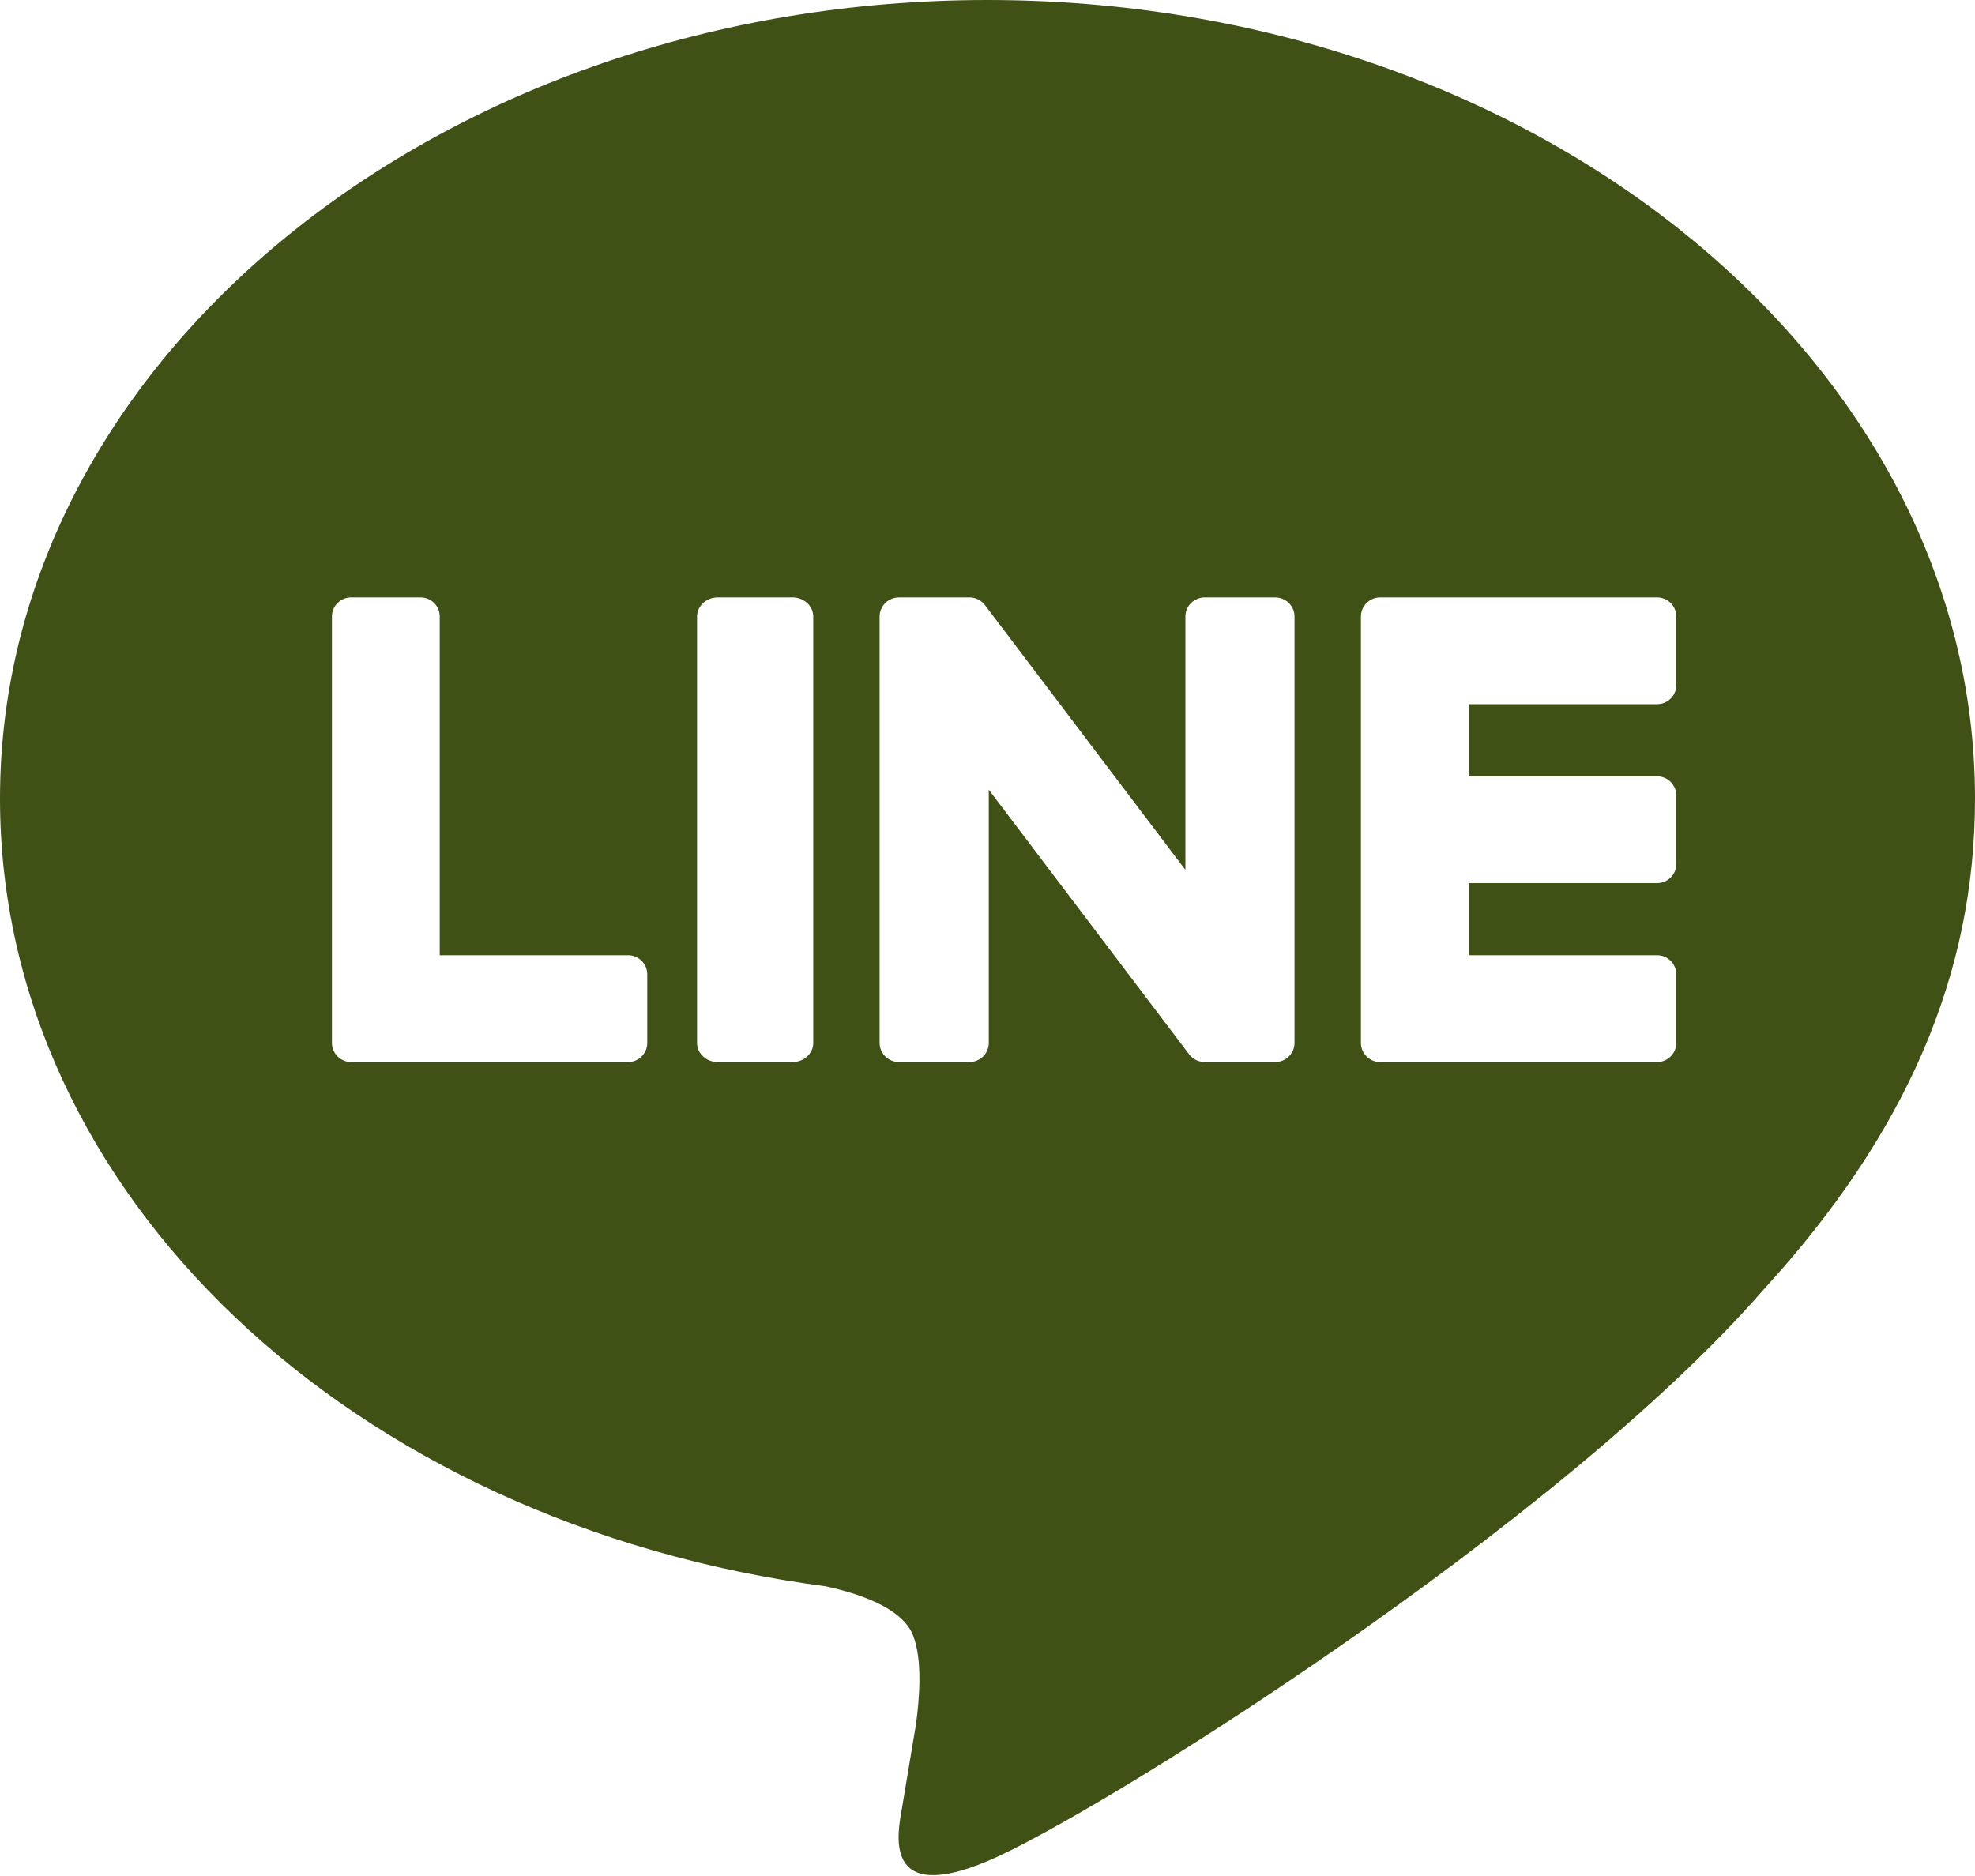 <svg width="40" height="38" viewBox="0 0 40 38" fill="none" xmlns="http://www.w3.org/2000/svg">
<path fill-rule="evenodd" clip-rule="evenodd" d="M20 0C31.028 0 40 7.256 40 16.175C40 19.745 38.612 22.959 35.714 26.127C31.518 30.941 22.135 36.803 20 37.699C17.866 38.596 18.18 37.129 18.268 36.625C18.318 36.325 18.553 34.918 18.553 34.918C18.62 34.41 18.69 33.62 18.488 33.116C18.264 32.561 17.378 32.274 16.726 32.133C7.115 30.867 0 24.171 0 16.175C0 7.256 8.973 0 20 0ZM16.05 12.101H14.538C14.306 12.101 14.118 12.274 14.118 12.487V21.127C14.118 21.34 14.306 21.513 14.538 21.513H16.05C16.282 21.513 16.471 21.34 16.471 21.127V12.487C16.471 12.274 16.282 12.101 16.05 12.101ZM19.639 12.101L18.21 12.101C17.992 12.101 17.815 12.274 17.815 12.487V21.127C17.815 21.34 17.992 21.513 18.21 21.513H19.632C19.85 21.513 20.026 21.34 20.026 21.127V15.996L24.079 21.35C24.107 21.388 24.141 21.42 24.179 21.445C24.18 21.446 24.181 21.447 24.183 21.448C24.191 21.453 24.199 21.458 24.207 21.463C24.211 21.465 24.215 21.466 24.219 21.469C24.225 21.472 24.231 21.475 24.237 21.478L24.257 21.485C24.261 21.487 24.265 21.488 24.268 21.49L24.295 21.498L24.301 21.499C24.333 21.508 24.367 21.513 24.402 21.513H25.824C26.042 21.513 26.218 21.34 26.218 21.127V12.487C26.218 12.274 26.042 12.101 25.824 12.101H24.402C24.184 12.101 24.008 12.274 24.008 12.487V17.62L19.96 12.272C19.951 12.259 19.94 12.246 19.93 12.233C19.929 12.232 19.928 12.232 19.927 12.231C19.919 12.223 19.911 12.214 19.903 12.207L19.896 12.2L19.875 12.183L19.865 12.175C19.858 12.171 19.851 12.166 19.844 12.162C19.84 12.159 19.836 12.157 19.832 12.155C19.825 12.151 19.818 12.147 19.811 12.143C19.807 12.141 19.803 12.139 19.799 12.137C19.791 12.134 19.784 12.13 19.776 12.128C19.771 12.126 19.768 12.125 19.763 12.123C19.756 12.12 19.748 12.118 19.74 12.116C19.735 12.114 19.731 12.114 19.726 12.112C19.718 12.11 19.711 12.109 19.703 12.108C19.698 12.107 19.692 12.106 19.686 12.105C19.68 12.104 19.673 12.104 19.666 12.103C19.659 12.102 19.653 12.102 19.646 12.101L19.639 12.101ZM8.516 12.101H7.112C6.898 12.101 6.723 12.273 6.723 12.487V21.127C6.723 21.23 6.765 21.324 6.832 21.393C6.834 21.395 6.835 21.397 6.837 21.4C6.839 21.401 6.841 21.402 6.843 21.405C6.913 21.471 7.008 21.513 7.112 21.513H12.72C12.935 21.513 13.109 21.339 13.109 21.126V19.735C13.109 19.522 12.935 19.349 12.72 19.349H8.906V12.487C8.906 12.273 8.732 12.101 8.516 12.101ZM33.56 12.101H27.952C27.847 12.101 27.752 12.143 27.682 12.21L27.677 12.214C27.675 12.216 27.673 12.218 27.672 12.221C27.605 12.29 27.563 12.383 27.563 12.487V21.127C27.563 21.23 27.605 21.324 27.672 21.393C27.673 21.395 27.676 21.398 27.677 21.4C27.679 21.401 27.681 21.403 27.683 21.404C27.753 21.471 27.848 21.513 27.952 21.513H33.56C33.776 21.513 33.95 21.339 33.95 21.126V19.735C33.95 19.522 33.776 19.349 33.56 19.349H29.747V17.888H33.56C33.776 17.888 33.95 17.716 33.95 17.502V16.111C33.95 15.898 33.776 15.725 33.56 15.725H29.747V14.264H33.56C33.776 14.264 33.95 14.091 33.95 13.878V12.487C33.95 12.274 33.776 12.101 33.56 12.101Z" fill="#405116"/>
</svg>
